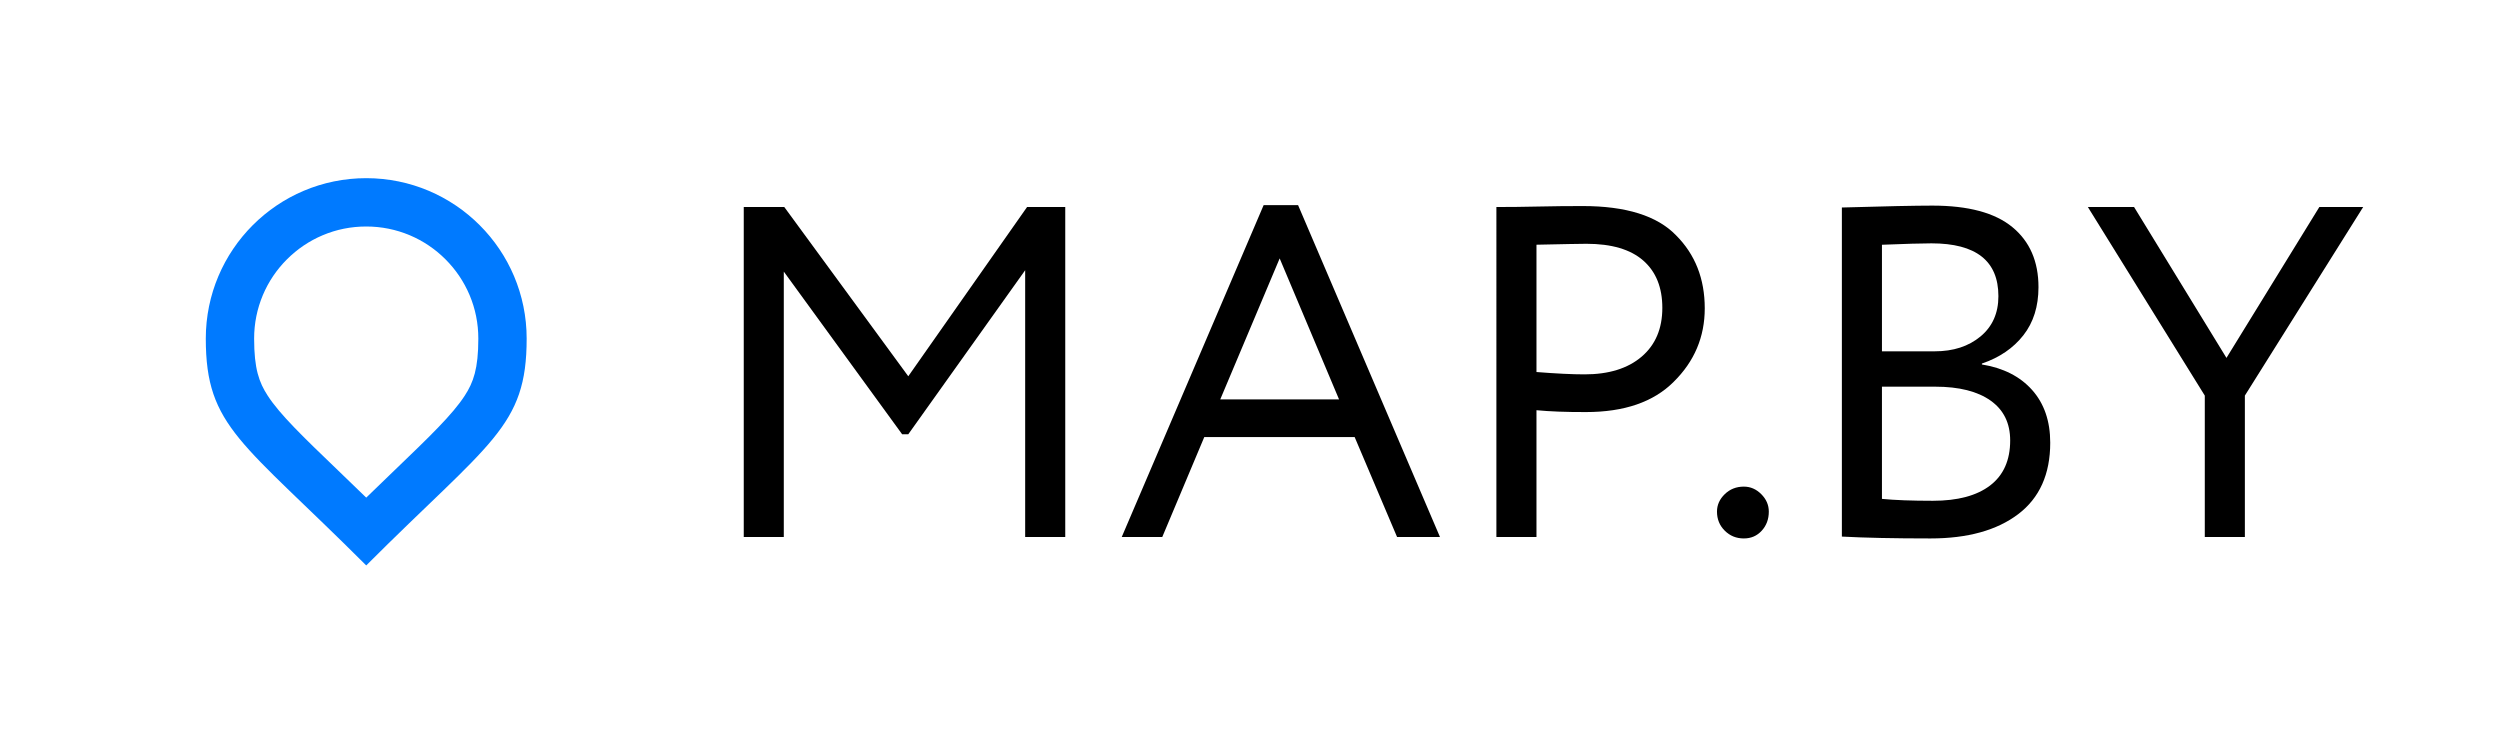 <?xml version="1.0" encoding="utf-8"?>
<!-- Generator: Adobe Illustrator 23.1.0, SVG Export Plug-In . SVG Version: 6.00 Build 0)  -->
<svg version="1.1" id="Слой_1" xmlns="http://www.w3.org/2000/svg" xmlns:xlink="http://www.w3.org/1999/xlink" x="0px" y="0px"
	 viewBox="0 0 6724 2000" style="enable-background:new 0 0 6724 2000;" xml:space="preserve">
<style type="text/css">
	.st0{fill:#007AFF;}
	.st1{fill:#FFFFFF;}
	.st2{display:none;}
	.st3{display:inline;fill:#FFFFFF;}
	.st4{display:inline;}
	.st5{display:none;fill:none;stroke:#FF0000;stroke-miterlimit:10;}
	.st6{fill:#0068FF;}
	.st7{fill:#707070;stroke:#FF0000;stroke-miterlimit:10;}
	.st8{fill:none;stroke:#007AFF;stroke-width:70;stroke-miterlimit:10;}
	.st9{fill:none;stroke:#007AFF;stroke-width:100;stroke-miterlimit:10;}
	.st10{fill:none;stroke:#007AFF;stroke-miterlimit:10;}
	.st11{fill:#383838;}
</style>
<g class="st2">
	<path class="st4" d="M-772.5,1950.6l2084.1,2084.1L-772.5,6118.8l-2084.1-2084.1L-772.5,1950.6 M-772.5,1949.2L-2858,4034.7
		l2085.5,2085.5L1313,4034.7L-772.5,1949.2L-772.5,1949.2z"/>
</g>
<g>
	<path class="st0" d="M985,609.2c40.8,0,80.2,8,117.3,23.6c35.9,15.2,68.1,36.9,95.9,64.7c27.7,27.7,49.5,60,64.7,95.9
		c15.7,37.1,23.6,76.6,23.6,117.3c0,81.2-13.3,117.7-36.4,153.3c-33,51.1-95.3,110.9-189.6,201.5c-23.5,22.6-48.6,46.7-75.5,72.9
		c-26.9-26.2-52-50.3-75.5-72.9c-94.3-90.6-156.5-150.4-189.6-201.5c-23.1-35.6-36.4-72.1-36.4-153.3c0-40.8,8-80.2,23.6-117.3
		c15.2-35.9,36.9-68.1,64.7-95.9c27.7-27.7,60-49.5,95.9-64.7C904.8,617.1,944.2,609.2,985,609.2 M985,479.2
		c-238.3,0-431.5,193.2-431.5,431.5c0,238.3,97.5,276.2,431.5,610.1c334-334,431.5-371.8,431.5-610.1
		C1416.5,672.4,1223.3,479.2,985,479.2L985,479.2z"/>
</g>
<g>
	<path d="M2108.2,1444.4h-107.8V556.8h109l333.5,455.2l319.5-455.2h102.7v887.6h-107.8V726.8L2442.9,1168h-16.5l-318.3-437.5V1444.4
		z"/>
	<path d="M3126,1444.4h-109l381.7-892.7h92.6l381.7,892.7h-115.4l-114.1-268.8h-404.5L3126,1444.4z M3601.5,1074.2L3441.8,695
		L3282,1074.2H3601.5z"/>
	<path d="M4132.5,1103.3v341.1h-107.8V556.8c35.5,0,73.1-0.4,112.8-1.3s79.5-1.3,119.2-1.3c116.7,0,200.3,26.2,251.1,78.6
		c51.6,51.6,77.3,117.1,77.3,196.5c0,76.9-27.9,142.9-83.7,197.8c-54.1,54.1-132.7,81.2-235.8,81.2
		C4211.6,1108.4,4167.2,1106.7,4132.5,1103.3z M4266.9,655.7c-15.2,0-60,0.9-134.4,2.5v342.4c53.3,4.2,96.4,6.3,129.3,6.3
		c65.1,0,116.2-15.8,153.4-47.5s55.8-75.5,55.8-131.3c0-54.9-17.1-97.4-51.4-127.4C4385.5,670.8,4334.6,655.7,4266.9,655.7z"/>
	<path d="M4618,1376c0-17.8,7-33.4,20.9-46.9c13.9-13.5,31.1-20.3,51.3-20.3c17.8,0,33.4,6.8,46.9,20.3s20.3,29.2,20.3,46.9
		c0,20.3-6.3,37.4-19,51.3c-12.7,14-28.8,20.9-48.2,20.9c-20.3,0-37.4-7-51.3-20.9C4624.9,1413.4,4618,1396.3,4618,1376z"/>
	<path d="M4953.9,1443.2V558.1c117.5-3.4,198.6-5.1,243.5-5.1c96.4,0,168,19.2,214.9,57.7c46.9,38.5,70.4,92.3,70.4,161.7
		c0,51.6-13.5,94.7-40.6,129.3s-64.2,60-111.6,76.1v2.5c57.5,9.3,102.5,32.1,135,68.5s48.8,83.7,48.8,142
		c0,84.5-28.8,148.6-86.2,192.1s-136.1,65.3-235.8,65.3C5095.1,1448.2,5015.6,1446.5,4953.9,1443.2z M5194.8,654.5
		c-25.4,0-69.8,1.3-133.1,3.8v286.6h142c49.9,0,90.9-13.3,123-39.9s48.2-62.8,48.2-108.4C5374.9,701.8,5314.9,654.5,5194.8,654.5z
		 M5205,1040h-143.3v301.8c34.7,3.4,80.3,5.1,136.9,5.1c66.8,0,118.1-13.7,154.1-41.2c35.9-27.5,53.9-67.8,53.9-121.1
		c0-46.5-17.5-82.2-52.6-107.1S5269.2,1040,5205,1040z"/>
	<path d="M6238.1,556.8h117.9L6037.8,1064v380.4H5930V1064l-314.5-507.2h124.3l248.5,405.8L6238.1,556.8z"/>
</g>
</svg>

